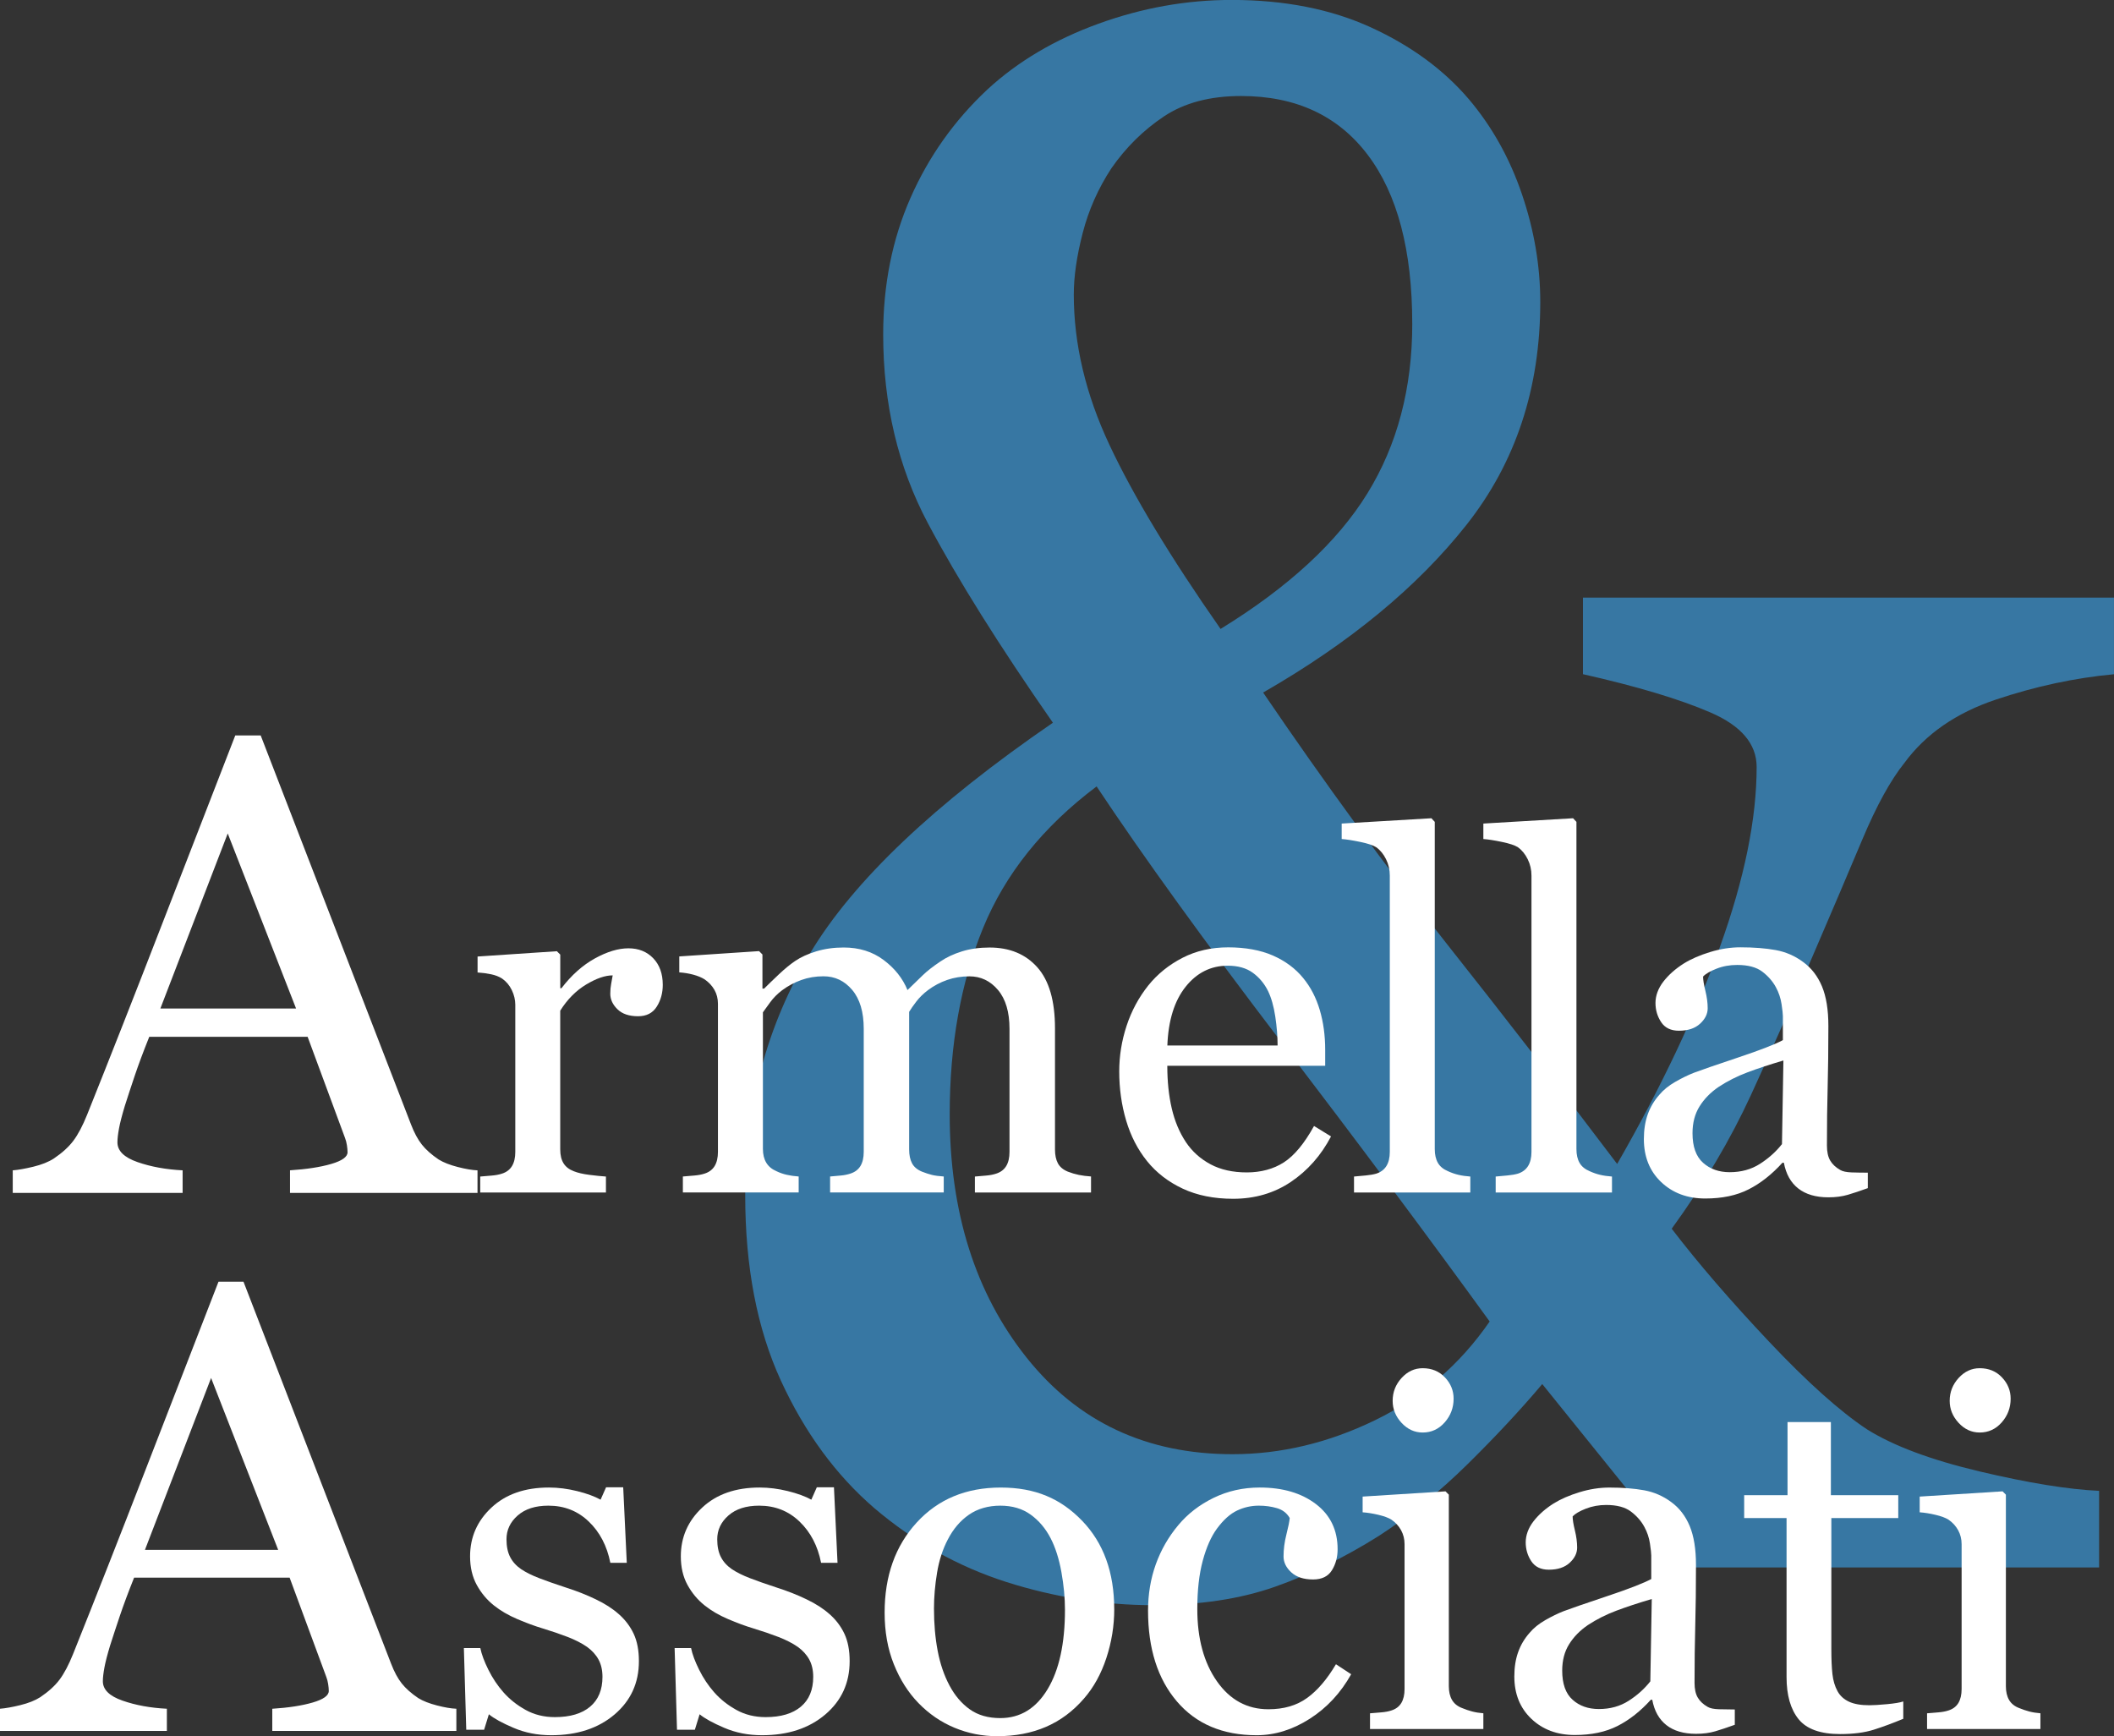 <?xml version="1.0" encoding="UTF-8"?>
<svg id="Livello_2" data-name="Livello 2" xmlns="http://www.w3.org/2000/svg" viewBox="0 0 852.34 700.02">
  <rect x="0" y="0" width="852.34" height="700.02" fill="#333333" stroke="none"/>
  <defs>
    <style>
      .cls-1 {
        fill: #3777a3;
      }

      .cls-2 {
        fill: #fff;
      }
    </style>
  </defs>
  <g id="Livello_1-2" data-name="Livello 1">
    <g>
      <path class="cls-1" d="M852.34,271.85c-15.74,1.45-31.61,4.86-47.62,10.22s-28.28,13.85-36.82,25.45c-5.6,6.96-11.27,17.25-17,30.88-5.72,13.63-12.58,29.72-20.57,48.28-7.99,18.56-16.11,36.83-24.36,54.8-8.26,17.98-18.91,35.96-31.96,53.93,10.66,13.92,23.72,29.07,39.17,45.45,15.46,16.38,28.66,28.2,39.59,35.45,10.66,6.67,25.79,12.32,45.38,16.96s35.65,7.25,48.18,7.83v30.88h-164.88l-59.63-73.94c-8.8,10.44-18.88,21.24-30.21,32.4s-23.28,20.81-35.82,28.92c-13.87,8.7-27.81,15.51-41.82,20.44-14.01,4.93-30.48,7.39-49.42,7.39s-39.35-3.12-58.83-9.35-37.22-16.17-53.23-29.79c-15.47-13.34-28.01-30.45-37.62-51.33-9.6-20.88-14.41-45.82-14.41-74.81,0-35.96,8.74-68.51,26.21-97.65,17.47-29.14,50.09-60.1,97.85-92.86-21.61-31.03-38.42-57.85-50.42-80.47-12.01-22.62-18.01-47.99-18.01-76.12,0-20.01,3.67-38.35,11.01-55.02,7.34-16.67,17.68-31.24,31.01-43.71,12.27-11.31,27.21-20.15,44.82-26.53,17.61-6.38,35.48-9.57,53.63-9.57,21.34,0,40.09,3.7,56.23,11.09,16.14,7.39,29.28,17.04,39.42,28.92,9.34,11.02,16.47,23.78,21.41,38.28,4.94,14.5,7.4,29,7.4,43.5,0,34.8-9.92,64.74-29.73,89.82-19.82,25.08-47.16,47.63-82.01,67.64,25.06,36.83,49.58,70.39,73.56,100.69,23.99,30.3,47.06,60.1,69.18,89.38,17.81-31.03,31.64-60.24,41.48-87.64,9.84-27.4,14.76-51.54,14.76-72.42,0-9.28-6.2-16.6-18.61-21.97-12.41-5.36-29.55-10.51-51.42-15.44v-30.88h214.1v30.88ZM600.62,532.82c-24.81-34.22-52.76-71.7-83.84-112.44-31.08-40.74-55.96-75.18-74.64-103.3-21.61,16.24-36.88,35.3-45.82,57.2-8.94,21.89-13.41,46.9-13.41,75.03,0,39.44,10.34,72.13,31.01,98.08,20.68,25.95,48.36,38.93,83.04,38.93,19.48,0,38.62-4.57,57.43-13.7,18.81-9.13,34.22-22.4,46.22-39.8ZM569.4,130.49c0-29.58-5.99-52.27-17.96-68.07-11.96-15.8-28.99-23.71-51.07-23.71-12.51,0-22.88,2.75-31.13,8.26-8.25,5.51-15.29,12.47-21.14,20.88-5.32,8.12-9.18,16.82-11.57,26.1-2.4,9.28-3.59,17.54-3.59,24.79,0,20.01,4.79,40.23,14.4,60.68,9.59,20.44,24.51,45.16,44.78,74.16,27.36-16.82,47.08-35.01,59.16-54.59,12.08-19.57,18.13-42.41,18.13-68.51Z"/>
      <g>
        <path class="cls-2" d="M192.54,480.96h-75.61v-9.1c6.67-.43,12.2-1.28,16.6-2.56,4.4-1.28,6.6-2.86,6.6-4.74,0-.77-.09-1.71-.26-2.82-.17-1.11-.43-2.09-.77-2.95l-15.07-40.76h-63.85c-2.4,5.98-4.34,11.2-5.84,15.64-1.5,4.44-2.85,8.55-4.04,12.31-1.11,3.68-1.88,6.67-2.31,8.97-.43,2.31-.64,4.19-.64,5.64,0,3.42,2.69,6.07,8.08,7.95,5.38,1.88,11.45,2.99,18.2,3.33v9.1H5.14v-9.1c2.22-.17,5-.66,8.33-1.47,3.33-.81,6.07-1.9,8.2-3.27,3.42-2.31,6.07-4.72,7.95-7.24,1.88-2.52,3.72-6,5.51-10.45,9.14-22.82,19.23-48.45,30.25-76.91,11.02-28.46,20.85-53.79,29.48-76.01h10.25l60.63,156.9c1.28,3.33,2.73,6.02,4.36,8.08,1.62,2.05,3.89,4.06,6.79,6.02,1.96,1.2,4.53,2.2,7.69,3.01,3.16.81,5.81,1.26,7.95,1.35v9.1ZM119.37,406.62l-27.55-70.58-27.16,70.58h54.71Z"/>
        <path class="cls-2" d="M267.22,397.07c0,3.31-.81,6.26-2.44,8.82-1.62,2.57-4.13,3.85-7.51,3.85-3.64,0-6.42-.94-8.33-2.83-1.92-1.88-2.88-3.96-2.88-6.24,0-1.43.11-2.73.34-3.9.23-1.17.44-2.34.63-3.51-3.06,0-6.63,1.24-10.72,3.7-4.09,2.47-7.57,5.98-10.43,10.53v55.96c0,2.28.44,4.13,1.32,5.56.88,1.43,2.26,2.5,4.14,3.22,1.62.65,3.72,1.14,6.29,1.46,2.57.33,4.79.55,6.68.68v6.43h-50.69v-6.43c1.49-.13,3.04-.26,4.63-.39,1.59-.13,2.97-.39,4.14-.78,1.82-.58,3.17-1.61,4.05-3.07.88-1.46,1.32-3.36,1.32-5.7v-59.3c0-2.01-.47-3.99-1.41-5.94-.94-1.95-2.26-3.5-3.95-4.67-1.24-.78-2.7-1.35-4.39-1.7-1.69-.36-3.51-.6-5.46-.73v-6.43l31.97-2.14,1.37,1.36v13.55h.49c4.03-5.26,8.51-9.26,13.45-11.99,4.94-2.73,9.46-4.09,13.55-4.09s7.42,1.33,9.99,4c2.57,2.67,3.85,6.24,3.85,10.72Z"/>
        <path class="cls-2" d="M439.86,480.8h-46.79v-6.43c1.49-.13,3.01-.26,4.53-.39,1.53-.13,2.88-.39,4.05-.78,1.82-.59,3.17-1.61,4.05-3.07.88-1.46,1.32-3.36,1.32-5.7v-49.62c0-6.76-1.54-11.97-4.63-15.65-3.09-3.67-6.94-5.51-11.55-5.51-3.18,0-6.17.49-8.97,1.46-2.79.98-5.36,2.34-7.7,4.09-1.89,1.43-3.46,2.97-4.73,4.63s-2.23,3.04-2.88,4.14v55.47c0,2.28.39,4.14,1.17,5.6s2.11,2.58,4,3.36c1.49.58,2.84,1.02,4.05,1.32,1.2.29,2.78.5,4.73.63v6.43h-45.82v-6.43c1.49-.13,2.94-.26,4.34-.39,1.4-.13,2.68-.39,3.85-.78,1.82-.59,3.17-1.61,4.05-3.07.88-1.46,1.32-3.36,1.32-5.7v-49.62c0-6.76-1.55-11.97-4.64-15.65-3.1-3.67-6.95-5.51-11.58-5.51-3.19,0-6.19.5-8.99,1.51-2.8,1.01-5.37,2.39-7.72,4.14-1.89,1.43-3.48,3.04-4.79,4.83-1.3,1.79-2.28,3.14-2.93,4.05v55.08c0,2.21.45,4.06,1.36,5.56.91,1.5,2.27,2.63,4.09,3.41,1.36.65,2.76,1.14,4.19,1.46,1.43.33,3.02.55,4.78.68v6.43h-46.69v-6.43c1.49-.13,3.04-.26,4.63-.39,1.59-.13,2.97-.39,4.14-.78,1.82-.58,3.17-1.61,4.05-3.07.88-1.46,1.32-3.36,1.32-5.7v-59.69c0-2.08-.47-3.94-1.41-5.6-.94-1.66-2.26-3.07-3.95-4.24-1.24-.78-2.76-1.41-4.58-1.9-1.82-.49-3.7-.79-5.65-.93v-6.43l32.17-2.14,1.36,1.36v13.75h.68c1.62-1.62,3.61-3.54,5.95-5.75,2.34-2.21,4.52-4,6.53-5.36,2.27-1.56,5.12-2.86,8.53-3.9,3.41-1.04,7.1-1.56,11.06-1.56,6.24,0,11.6,1.67,16.08,5.02,4.48,3.35,7.7,7.39,9.65,12.14,2.33-2.27,4.39-4.27,6.18-5.99,1.78-1.72,4.14-3.56,7.06-5.51,2.46-1.69,5.37-3.05,8.71-4.09,3.34-1.04,7.05-1.56,11.14-1.56,8.11,0,14.53,2.67,19.27,7.99,4.74,5.33,7.11,13.52,7.11,24.57v48.84c0,2.28.39,4.14,1.17,5.6s2.11,2.58,4,3.36c1.49.58,2.97,1.02,4.44,1.32s3.1.5,4.92.63v6.43Z"/>
        <path class="cls-2" d="M536.66,458.19c-4.03,7.67-9.42,13.78-16.18,18.33-6.76,4.55-14.53,6.82-23.3,6.82-7.73,0-14.51-1.37-20.33-4.09-5.82-2.73-10.61-6.43-14.38-11.11-3.77-4.68-6.58-10.14-8.43-16.38-1.85-6.24-2.78-12.83-2.78-19.79,0-6.24.99-12.36,2.97-18.38,1.98-6.01,4.89-11.42,8.72-16.23,3.7-4.61,8.3-8.33,13.79-11.16,5.49-2.83,11.65-4.24,18.47-4.24s13.03,1.11,18.03,3.31c5,2.21,9.07,5.23,12.19,9.07,2.99,3.64,5.22,7.93,6.68,12.87,1.46,4.94,2.19,10.3,2.19,16.08v6.43h-63.66c0,6.32.6,12.05,1.8,17.2,1.2,5.15,3.1,9.67,5.7,13.58,2.53,3.78,5.85,6.76,9.94,8.94,4.09,2.18,8.97,3.27,14.62,3.27s10.77-1.36,14.96-4.07c4.19-2.71,8.24-7.59,12.14-14.65l6.82,4.19ZM515.11,421.53c0-3.63-.31-7.52-.93-11.66-.62-4.15-1.61-7.61-2.97-10.4-1.5-2.98-3.54-5.41-6.14-7.29-2.6-1.88-5.95-2.82-10.04-2.82-6.82,0-12.49,2.83-17.01,8.5-4.52,5.67-6.97,13.56-7.36,23.67h44.45Z"/>
        <path class="cls-2" d="M592.81,480.8h-46.89v-6.43c1.49-.13,3.09-.28,4.78-.44,1.69-.16,3.09-.41,4.19-.73,1.82-.59,3.18-1.61,4.09-3.07.91-1.46,1.37-3.36,1.37-5.71v-111.4c0-2.34-.5-4.54-1.51-6.58-1.01-2.05-2.32-3.66-3.95-4.83-1.17-.78-3.31-1.5-6.43-2.15-3.12-.65-5.62-1.04-7.51-1.17v-6.24l36.17-2.14,1.36,1.46v131.89c0,2.28.42,4.14,1.27,5.61.84,1.46,2.21,2.58,4.09,3.36,1.43.65,2.84,1.14,4.24,1.46,1.4.33,2.97.55,4.73.68v6.43Z"/>
        <path class="cls-2" d="M649.93,480.8h-46.89v-6.43c1.49-.13,3.09-.28,4.78-.44,1.69-.16,3.09-.41,4.19-.73,1.82-.59,3.18-1.61,4.09-3.07.91-1.46,1.37-3.36,1.37-5.71v-111.4c0-2.34-.5-4.54-1.51-6.58-1.01-2.05-2.32-3.66-3.95-4.83-1.17-.78-3.31-1.5-6.43-2.15-3.12-.65-5.62-1.04-7.51-1.17v-6.24l36.17-2.14,1.36,1.46v131.89c0,2.28.42,4.14,1.27,5.61.84,1.46,2.21,2.58,4.09,3.36,1.43.65,2.84,1.14,4.24,1.46,1.4.33,2.97.55,4.73.68v6.43Z"/>
        <path class="cls-2" d="M753.07,479.05c-3.06,1.11-5.74,2-8.04,2.68-2.31.68-4.92,1.02-7.85,1.02-5.07,0-9.11-1.19-12.14-3.56-3.02-2.37-4.96-5.83-5.8-10.38h-.59c-4.23,4.68-8.76,8.25-13.6,10.72-4.84,2.47-10.67,3.7-17.5,3.7-7.21,0-13.14-2.21-17.79-6.63-4.65-4.42-6.97-10.2-6.97-17.35,0-3.7.52-7.02,1.56-9.94,1.04-2.92,2.6-5.56,4.68-7.9,1.62-1.95,3.77-3.69,6.43-5.22,2.66-1.53,5.17-2.74,7.51-3.66,2.92-1.1,8.85-3.15,17.79-6.14,8.94-2.99,14.96-5.33,18.08-7.02v-9.65c0-.84-.18-2.47-.54-4.87-.36-2.4-1.12-4.68-2.29-6.82-1.3-2.4-3.14-4.5-5.51-6.29-2.37-1.79-5.74-2.68-10.09-2.68-2.99,0-5.77.5-8.34,1.51-2.57,1.01-4.37,2.06-5.41,3.17,0,1.3.31,3.22.93,5.75.62,2.53.93,4.87.93,7.02,0,2.28-1.02,4.35-3.07,6.24-2.05,1.89-4.89,2.83-8.53,2.83-3.25,0-5.64-1.15-7.16-3.46-1.53-2.31-2.29-4.89-2.29-7.75s1.06-5.85,3.17-8.58c2.11-2.73,4.86-5.17,8.24-7.31,2.92-1.82,6.47-3.36,10.63-4.63,4.16-1.27,8.22-1.9,12.19-1.9,5.46,0,10.22.38,14.28,1.12,4.06.75,7.75,2.36,11.06,4.83,3.31,2.41,5.83,5.67,7.56,9.8,1.72,4.13,2.58,9.44,2.58,15.94,0,9.29-.1,17.53-.29,24.71-.2,7.18-.29,15.03-.29,23.54,0,2.53.44,4.55,1.32,6.04.88,1.5,2.23,2.76,4.05,3.8.98.58,2.52.91,4.63.98,2.11.07,4.27.1,6.48.1v6.24ZM719.05,427.58c-5.52,1.63-10.37,3.22-14.52,4.79-4.16,1.56-8.03,3.52-11.6,5.86-3.25,2.21-5.82,4.84-7.7,7.87-1.89,3.03-2.83,6.63-2.83,10.79,0,5.41,1.41,9.38,4.24,11.92,2.83,2.54,6.42,3.81,10.77,3.81,4.61,0,8.68-1.12,12.19-3.37,3.51-2.25,6.47-4.9,8.87-7.96l.58-33.7Z"/>
      </g>
      <g>
        <path class="cls-2" d="M184.02,697.9h-74.24v-8.94c6.54-.42,11.98-1.26,16.3-2.52,4.32-1.26,6.48-2.81,6.48-4.66,0-.76-.08-1.68-.25-2.77-.17-1.09-.42-2.05-.75-2.89l-14.79-40.03h-62.7c-2.35,5.87-4.26,10.99-5.73,15.36-1.47,4.36-2.79,8.39-3.97,12.08-1.09,3.61-1.85,6.55-2.27,8.81-.42,2.27-.63,4.11-.63,5.54,0,3.36,2.64,5.96,7.93,7.8,5.29,1.85,11.25,2.94,17.88,3.27v8.94H0v-8.94c2.18-.17,4.91-.65,8.18-1.45,3.27-.8,5.96-1.87,8.06-3.21,3.35-2.27,5.96-4.64,7.8-7.11,1.84-2.47,3.65-5.89,5.41-10.26,8.98-22.4,18.88-47.58,29.7-75.52,10.82-27.94,20.47-52.82,28.95-74.64h10.07l59.53,154.06c1.26,3.27,2.68,5.92,4.28,7.93,1.59,2.01,3.82,3.99,6.67,5.92,1.93,1.18,4.45,2.16,7.55,2.96,3.1.8,5.71,1.24,7.8,1.32v8.94ZM112.16,624.9l-27.05-69.31-26.67,69.31h53.72Z"/>
        <path class="cls-2" d="M249.44,650.76c2.62,2.3,4.64,4.96,6.05,7.97,1.41,3.01,2.11,6.69,2.11,11.04,0,8.77-3.28,15.94-9.84,21.51-6.56,5.57-15.06,8.35-25.49,8.35-5.51,0-10.58-.99-15.22-2.98-4.64-1.98-7.95-3.81-9.94-5.47l-1.92,6.24h-7.2l-.96-32.94h6.63c.51,2.51,1.6,5.43,3.26,8.77,1.66,3.34,3.68,6.36,6.05,9.06,2.5,2.83,5.49,5.2,8.98,7.13,3.49,1.93,7.41,2.89,11.76,2.89,6.15,0,10.88-1.4,14.21-4.2,3.33-2.8,4.99-6.81,4.99-12.03,0-2.69-.53-5.01-1.58-6.96-1.06-1.95-2.61-3.66-4.66-5.14-2.11-1.47-4.71-2.8-7.78-3.99-3.07-1.18-6.5-2.35-10.27-3.5-3.01-.9-6.35-2.13-10.03-3.7-3.68-1.57-6.83-3.41-9.46-5.52-2.82-2.24-5.12-4.99-6.91-8.26-1.79-3.26-2.69-7.11-2.69-11.52,0-7.74,2.88-14.31,8.64-19.68,5.76-5.38,13.47-8.07,23.14-8.07,3.71,0,7.5.48,11.38,1.44,3.87.96,7.02,2.11,9.46,3.46l2.21-4.99h6.91l1.44,30.44h-6.63c-1.34-6.81-4.24-12.36-8.69-16.63-4.45-4.27-9.87-6.41-16.28-6.41-5.25,0-9.38,1.32-12.39,3.97-3.01,2.64-4.51,5.83-4.51,9.57,0,2.88.49,5.28,1.49,7.2.99,1.92,2.48,3.55,4.46,4.9,1.92,1.28,4.34,2.48,7.25,3.6,2.91,1.12,6.51,2.39,10.8,3.79,4.22,1.34,8.21,2.91,11.95,4.71,3.75,1.79,6.83,3.78,9.27,5.95Z"/>
        <path class="cls-2" d="M334.41,650.76c2.62,2.3,4.64,4.96,6.05,7.97,1.41,3.01,2.11,6.69,2.11,11.04,0,8.77-3.28,15.94-9.84,21.51-6.56,5.57-15.06,8.35-25.49,8.35-5.51,0-10.58-.99-15.22-2.98-4.64-1.98-7.95-3.81-9.94-5.47l-1.92,6.24h-7.2l-.96-32.94h6.63c.51,2.51,1.6,5.43,3.26,8.77,1.66,3.34,3.68,6.36,6.05,9.06,2.5,2.83,5.49,5.2,8.98,7.13,3.49,1.93,7.41,2.89,11.76,2.89,6.15,0,10.88-1.4,14.21-4.2,3.33-2.8,4.99-6.81,4.99-12.03,0-2.69-.53-5.01-1.58-6.96-1.06-1.95-2.61-3.66-4.66-5.14-2.11-1.47-4.71-2.8-7.78-3.99-3.07-1.18-6.5-2.35-10.27-3.5-3.01-.9-6.35-2.13-10.03-3.7-3.68-1.57-6.83-3.41-9.46-5.52-2.82-2.24-5.12-4.99-6.91-8.26-1.79-3.26-2.69-7.11-2.69-11.52,0-7.74,2.88-14.31,8.64-19.68,5.76-5.38,13.47-8.07,23.14-8.07,3.71,0,7.5.48,11.38,1.44,3.87.96,7.02,2.11,9.46,3.46l2.21-4.99h6.91l1.44,30.44h-6.63c-1.34-6.81-4.24-12.36-8.69-16.63-4.45-4.27-9.87-6.41-16.28-6.41-5.25,0-9.38,1.32-12.39,3.97-3.01,2.64-4.51,5.83-4.51,9.57,0,2.88.49,5.28,1.49,7.2.99,1.92,2.48,3.55,4.46,4.9,1.92,1.28,4.34,2.48,7.25,3.6,2.91,1.12,6.51,2.39,10.8,3.79,4.22,1.34,8.21,2.91,11.95,4.71,3.75,1.79,6.83,3.78,9.27,5.95Z"/>
        <path class="cls-2" d="M449.25,648.84c0,6.66-1.06,13.2-3.17,19.64-2.12,6.43-5.13,11.89-9.04,16.37-4.42,5.12-9.55,8.93-15.38,11.43-5.83,2.5-12.37,3.74-19.61,3.74-6.02,0-11.76-1.14-17.21-3.41-5.45-2.27-10.29-5.58-14.52-9.94-4.16-4.29-7.48-9.52-9.95-15.7-2.47-6.18-3.7-13.11-3.7-20.79,0-14.79,4.31-26.89,12.93-36.3,8.62-9.41,19.91-14.11,33.88-14.11s24.21,4.47,32.83,13.4c8.62,8.93,12.93,20.82,12.93,35.67ZM429.38,649.03c0-4.8-.48-9.87-1.44-15.22-.96-5.34-2.41-9.87-4.33-13.59-2.05-3.97-4.75-7.15-8.08-9.55-3.33-2.4-7.41-3.6-12.22-3.6s-9.15,1.22-12.65,3.65c-3.5,2.43-6.33,5.76-8.51,9.99-2.05,3.9-3.5,8.35-4.33,13.35-.83,4.99-1.25,9.83-1.25,14.5,0,6.15.5,11.83,1.49,17.04.99,5.22,2.58,9.88,4.76,13.97,2.18,4.1,4.92,7.31,8.23,9.65,3.3,2.34,7.39,3.5,12.26,3.5,8.02,0,14.37-3.87,19.05-11.62,4.68-7.74,7.02-18.44,7.02-32.07Z"/>
        <path class="cls-2" d="M506.67,699.63c-13.7,0-24.42-4.55-32.17-13.64-7.75-9.09-11.62-21.28-11.62-36.58,0-6.66,1.04-12.88,3.12-18.68,2.08-5.79,5.1-11.06,9.07-15.8,3.78-4.54,8.51-8.21,14.21-10.99,5.7-2.78,11.91-4.18,18.63-4.18,9.28,0,16.83,2.23,22.66,6.67,5.82,4.45,8.74,10.51,8.74,18.2,0,3.2-.77,6.03-2.3,8.5-1.54,2.47-4.07,3.7-7.59,3.7-3.78,0-6.71-.96-8.79-2.87-2.08-1.91-3.12-4.05-3.12-6.41,0-2.87.38-5.82,1.15-8.85s1.22-5.25,1.34-6.65c-1.15-1.98-2.86-3.3-5.13-3.97-2.27-.67-4.71-1.01-7.33-1.01-3.07,0-5.99.66-8.76,1.97-2.78,1.31-5.48,3.73-8.09,7.25-2.36,3.2-4.28,7.52-5.75,12.96-1.47,5.44-2.2,11.94-2.2,19.49,0,11.91,2.64,21.62,7.91,29.14,5.27,7.52,12.19,11.28,20.76,11.28,6.2,0,11.39-1.51,15.58-4.54,4.19-3.02,8.07-7.56,11.65-13.61l6.14,4.03c-4.23,7.55-9.79,13.54-16.71,17.96-6.91,4.42-14.05,6.63-21.41,6.63Z"/>
        <path class="cls-2" d="M598.08,697.13h-45.71v-6.34c1.47-.13,2.99-.26,4.56-.38,1.57-.13,2.93-.38,4.08-.77,1.79-.57,3.12-1.58,3.99-3.02.86-1.44,1.3-3.31,1.3-5.61v-58.41c0-2.05-.47-3.92-1.39-5.61-.93-1.69-2.22-3.12-3.89-4.27-1.22-.77-2.98-1.42-5.28-1.96-2.3-.54-4.42-.88-6.34-1.01v-6.34l33.41-2.11,1.34,1.34v77.2c0,2.24.43,4.1,1.29,5.57.86,1.47,2.21,2.56,4.05,3.26,1.4.58,2.77,1.04,4.1,1.39,1.34.35,2.83.59,4.48.72v6.34ZM586.08,563.95c0,3.65-1.2,6.83-3.6,9.55-2.4,2.72-5.36,4.08-8.88,4.08-3.26,0-6.1-1.3-8.5-3.89s-3.6-5.55-3.6-8.88c0-3.52,1.2-6.59,3.6-9.22,2.4-2.62,5.23-3.94,8.5-3.94,3.65,0,6.64,1.23,8.98,3.7,2.34,2.47,3.5,5.33,3.5,8.59Z"/>
        <path class="cls-2" d="M699.48,695.41c-3.01,1.09-5.65,1.97-7.92,2.64-2.27.67-4.85,1.01-7.73,1.01-4.99,0-8.98-1.17-11.95-3.5-2.98-2.34-4.88-5.74-5.71-10.23h-.58c-4.16,4.61-8.63,8.13-13.4,10.56-4.77,2.43-10.51,3.65-17.24,3.65-7.11,0-12.95-2.18-17.52-6.53-4.58-4.35-6.87-10.05-6.87-17.09,0-3.65.51-6.91,1.54-9.79,1.02-2.88,2.56-5.47,4.61-7.78,1.6-1.92,3.71-3.63,6.34-5.14,2.62-1.5,5.09-2.7,7.39-3.6,2.88-1.09,8.72-3.1,17.52-6.05,8.8-2.94,14.74-5.25,17.81-6.91v-9.51c0-.83-.18-2.43-.53-4.8-.35-2.37-1.1-4.61-2.26-6.72-1.28-2.37-3.09-4.43-5.43-6.19-2.34-1.76-5.65-2.64-9.94-2.64-2.95,0-5.68.5-8.21,1.49-2.53.99-4.31,2.03-5.33,3.12,0,1.28.3,3.17.91,5.66.61,2.5.91,4.8.91,6.91,0,2.24-1.01,4.29-3.02,6.14-2.02,1.86-4.82,2.78-8.4,2.78-3.2,0-5.55-1.14-7.06-3.41-1.5-2.27-2.26-4.82-2.26-7.63s1.04-5.76,3.12-8.45c2.08-2.69,4.78-5.09,8.11-7.2,2.88-1.79,6.37-3.31,10.47-4.56,4.1-1.25,8.1-1.87,12-1.87,5.38,0,10.07.37,14.07,1.1,4,.74,7.63,2.32,10.9,4.75,3.26,2.37,5.74,5.59,7.44,9.65,1.69,4.07,2.54,9.3,2.54,15.7,0,9.15-.1,17.27-.29,24.34-.19,7.07-.29,14.8-.29,23.19,0,2.5.43,4.48,1.3,5.95.86,1.47,2.19,2.72,3.98,3.74.96.58,2.48.9,4.56.96,2.08.06,4.21.1,6.39.1v6.14ZM665.97,644.71c-5.44,1.6-10.21,3.18-14.31,4.72-4.1,1.54-7.91,3.46-11.43,5.77-3.2,2.18-5.73,4.76-7.59,7.75-1.86,2.98-2.78,6.53-2.78,10.63,0,5.32,1.39,9.24,4.18,11.74,2.78,2.5,6.32,3.75,10.61,3.75,4.54,0,8.55-1.11,12-3.32,3.46-2.21,6.37-4.83,8.74-7.84l.58-33.2Z"/>
        <path class="cls-2" d="M767.37,693.01c-4.16,1.73-8.1,3.19-11.81,4.37-3.71,1.18-8.26,1.78-13.63,1.78-7.94,0-13.52-2-16.76-6-3.23-4-4.85-9.65-4.85-16.95v-64.14h-17.09v-9.22h17.48v-29.48h17.48v29.48h27.17v9.22h-26.98v52.91c0,3.97.14,7.28.43,9.94.29,2.66.98,4.98,2.06,6.96,1.02,1.86,2.56,3.26,4.61,4.22,2.05.96,4.8,1.44,8.26,1.44,1.6,0,3.95-.14,7.06-.43,3.1-.29,5.3-.66,6.58-1.1v7.01Z"/>
        <path class="cls-2" d="M822.68,697.13h-45.71v-6.34c1.47-.13,2.99-.26,4.56-.38,1.57-.13,2.93-.38,4.08-.77,1.79-.57,3.12-1.58,3.99-3.02.86-1.44,1.3-3.31,1.3-5.61v-58.41c0-2.05-.47-3.92-1.39-5.61-.93-1.69-2.22-3.12-3.89-4.27-1.22-.77-2.98-1.42-5.28-1.96-2.3-.54-4.42-.88-6.34-1.01v-6.34l33.41-2.11,1.34,1.34v77.2c0,2.24.43,4.1,1.29,5.57.86,1.47,2.21,2.56,4.05,3.26,1.4.58,2.77,1.04,4.1,1.39,1.34.35,2.83.59,4.48.72v6.34ZM810.67,563.95c0,3.65-1.2,6.83-3.6,9.55-2.4,2.72-5.36,4.08-8.88,4.08-3.26,0-6.1-1.3-8.5-3.89s-3.6-5.55-3.6-8.88c0-3.52,1.2-6.59,3.6-9.22,2.4-2.62,5.23-3.94,8.5-3.94,3.65,0,6.64,1.23,8.98,3.7,2.34,2.47,3.5,5.33,3.5,8.59Z"/>
      </g>
    </g>
  </g>
</svg>